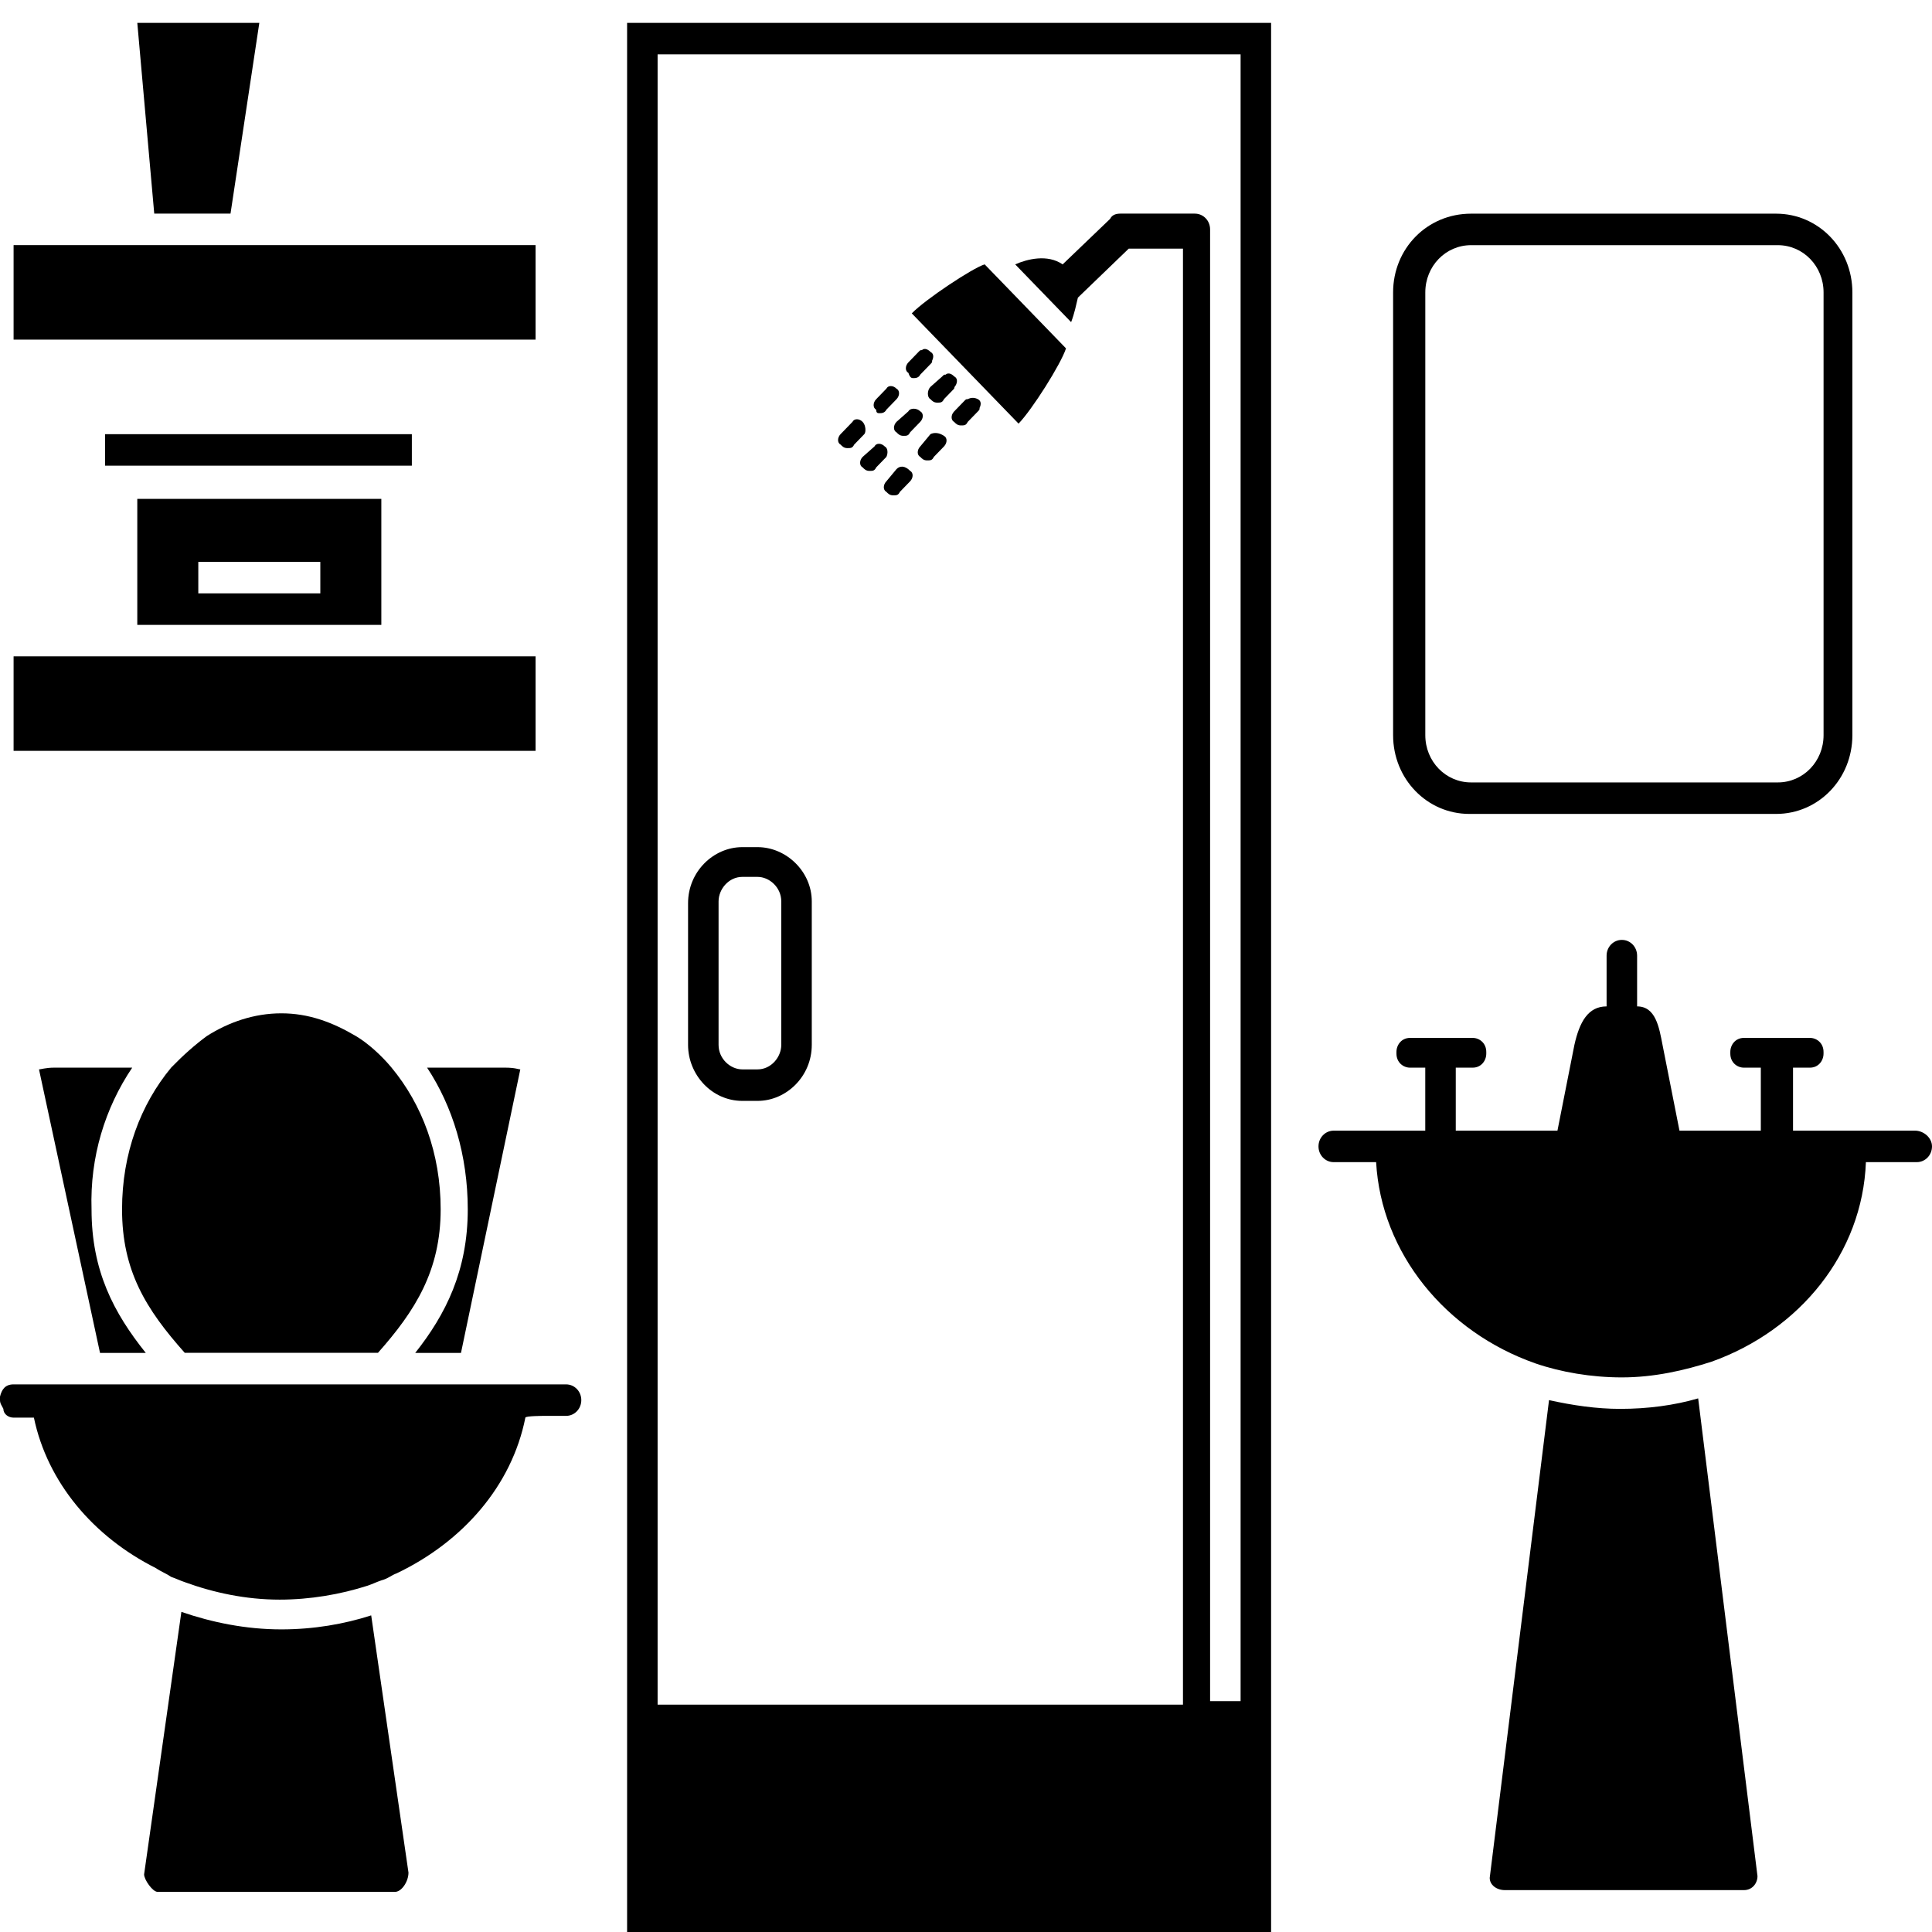 <?xml version="1.0" encoding="UTF-8"?> <svg xmlns="http://www.w3.org/2000/svg" width="683" height="683" viewBox="0 0 683 683" fill="none"><g clip-path="url(#clip0_166_145)"><path d="M46.74 377.434H19.18C16.184 377.434 14.387 378.053 13.788 378.053L35.356 478.276C35.955 478.276 36.554 478.276 38.352 478.276H41.348H51.533C40.15 464.047 32.361 449.199 32.361 427.546C31.762 408.986 37.154 391.663 46.74 377.434Z" fill="black"></path><path d="M162.968 478.276L183.937 378.053C183.336 378.053 182.138 377.434 178.545 377.434H150.985C159.972 391.044 165.364 408.366 165.364 427.546C165.364 449.199 157.576 464.666 146.791 478.276H161.17C162.369 478.276 162.369 478.276 162.968 478.276Z" fill="black"></path><path d="M133.615 478.251C146.796 463.402 155.782 449.174 155.782 427.522C155.782 407.723 149.192 390.401 138.407 377.409C134.812 373.078 130.02 368.749 125.825 366.274C117.437 361.324 109.05 358.23 99.463 358.23C89.877 358.23 80.89 361.324 73.102 366.274C68.908 369.367 64.714 373.08 60.52 377.409C49.736 390.401 43.146 407.723 43.146 427.522C43.146 449.174 51.533 462.785 65.313 478.251H133.615Z" fill="black"></path><path d="M600.336 494.352C591.946 496.827 582.362 498.064 572.776 498.064C564.389 498.064 555.998 496.827 547.611 494.97L526.643 663.864C526.643 666.338 529.038 668.195 532.035 668.195H616.512C619.508 668.195 621.306 665.721 621.306 663.245L600.336 494.352C600.336 494.971 600.336 494.971 600.336 494.352Z" fill="black"></path><path d="M677.006 399.708H665.024H633.869V377.436H639.86C642.856 377.436 644.654 374.962 644.654 372.486V371.868C644.654 368.774 642.258 366.919 639.86 366.919H631.473H629.676H626.68H624.881H616.494C613.498 366.919 611.702 369.393 611.702 371.868V372.486C611.702 375.58 614.098 377.436 616.494 377.436H622.485V399.708H593.728L587.737 369.393C586.538 363.206 585.341 355.782 578.75 355.782V337.84C578.75 334.746 576.354 332.272 573.358 332.272C570.362 332.272 567.964 334.748 567.964 337.84V355.782C561.375 355.782 558.38 361.35 556.581 369.393L550.59 399.708H514.642V377.436H520.633C523.629 377.436 525.427 374.962 525.427 372.486V371.868C525.427 368.774 523.029 366.919 520.633 366.919H511.047H508.051H498.467C495.471 366.919 493.673 369.393 493.673 371.868V372.486C493.673 375.58 496.069 377.436 498.467 377.436H503.859V399.708H480.494H471.507C468.511 399.708 466.113 402.182 466.113 405.276C466.113 408.37 468.511 410.844 471.507 410.844H475.7H481.092H486.486C488.283 443.015 511.049 470.855 542.803 481.989C551.79 485.083 562.573 486.938 573.359 486.938C584.742 486.938 595.525 484.464 605.112 481.371C636.267 470.235 658.434 443.013 659.633 410.842H665.025H670.417H677.607C680.604 410.842 682.999 408.368 682.999 405.275C682.999 402.181 680.002 399.708 677.006 399.708Z" fill="black"></path><path d="M99.47 576.019C86.888 576.019 74.906 573.544 64.123 569.833L50.941 662.632C50.941 664.488 53.938 668.819 55.734 668.819H139.613C142.01 668.819 144.406 665.106 144.406 662.012L131.223 571.07C121.638 574.164 110.853 576.019 99.47 576.019Z" fill="black"></path><path d="M192.319 500.541H197.112H200.108C203.104 500.541 205.5 498.067 205.5 494.973C205.5 491.879 203.103 489.405 200.108 489.405H198.31H192.918H187.526H160.565H157.569H137.798H134.802H122.222H73.693H61.111H59.313H40.741H37.745C37.745 489.405 37.146 489.405 36.546 489.405H10.185H4.793C1.797 489.405 0.599 491.261 0 493.736C0 494.355 0 494.355 0 494.973C0 496.21 0.599 496.83 1.199 498.067C1.199 499.924 2.996 501.161 4.794 501.161H5.992H11.983C16.776 524.05 32.952 543.23 55.12 554.366C56.917 555.603 58.715 556.221 60.512 557.459C62.31 558.078 63.508 558.696 65.305 559.315C75.49 563.027 86.873 565.501 98.856 565.501C109.64 565.501 120.424 563.646 130.011 560.553C131.808 559.933 133.007 559.315 134.804 558.696C137.201 558.077 138.399 556.84 140.196 556.221C163.562 545.087 180.937 525.288 185.729 501.161C185.729 500.541 192.319 500.541 192.319 500.541Z" fill="black"></path><path d="M322.334 110.784L360.08 149.759C364.871 144.81 375.057 128.725 376.854 123.158L348.098 93.462C343.902 94.699 327.127 105.834 322.334 110.784Z" fill="black"></path><path d="M322.935 133.671C323.534 133.671 324.733 133.671 325.332 132.434L328.927 128.722C329.526 128.102 329.526 128.102 329.526 127.484C330.125 126.247 330.125 125.008 328.927 124.39C327.729 123.153 326.53 123.153 325.931 123.771C325.332 123.771 325.332 123.771 324.733 124.39L321.138 128.102C319.94 129.341 319.94 131.196 321.138 131.815C321.737 133.671 322.336 133.671 322.935 133.671Z" fill="black"></path><path d="M310.946 146.072C311.545 146.072 312.744 146.072 313.343 144.835L316.938 141.122C318.136 139.884 318.136 138.029 316.938 137.41C315.74 136.173 313.942 136.173 313.343 137.41L309.748 141.122C308.549 142.359 308.549 144.216 309.748 144.835C309.748 146.072 310.347 146.072 310.946 146.072Z" fill="black"></path><path d="M304.957 149.139C303.759 147.902 301.961 147.902 301.362 149.139L297.168 153.469C295.97 154.706 295.97 156.563 297.168 157.182C297.768 157.8 298.367 158.419 299.565 158.419C300.764 158.419 301.363 158.419 301.962 157.182L305.557 153.469C306.155 152.85 306.155 150.376 304.957 149.139Z" fill="black"></path><path d="M328.923 141.104C329.522 141.722 330.121 142.341 331.32 142.341C332.518 142.341 333.117 142.341 333.717 141.104L337.312 137.392C337.312 137.392 337.312 136.773 337.911 136.155C338.51 134.918 338.51 133.679 337.312 133.061C336.113 131.824 334.915 131.824 334.316 132.442C333.717 132.442 333.717 132.442 333.117 133.061L328.923 136.773C327.725 138.011 327.725 140.485 328.923 141.104Z" fill="black"></path><path d="M321.132 145.414L316.938 149.126C315.74 150.365 315.74 152.22 316.938 152.839C317.537 153.458 318.136 154.077 319.335 154.077C320.533 154.077 321.132 154.077 321.732 152.839L325.327 149.126C326.525 147.889 326.525 146.033 325.327 145.414C324.128 144.177 321.731 144.177 321.132 145.414Z" fill="black"></path><path d="M312.752 157.81C311.553 156.573 309.756 156.573 309.157 157.81L304.963 161.522C303.765 162.76 303.765 164.616 304.963 165.234C305.562 165.854 306.161 166.472 307.361 166.472C308.558 166.472 309.157 166.472 309.758 165.234L313.353 161.522C313.95 160.285 313.95 158.429 312.752 157.81Z" fill="black"></path><path d="M342.106 141.115C341.508 141.115 341.508 141.115 340.909 141.734L337.313 145.446C336.114 146.683 336.114 148.54 337.313 149.158C337.912 149.777 338.511 150.397 339.711 150.397C340.909 150.397 341.508 150.397 342.106 149.158L345.703 145.446C346.3 144.828 346.3 144.828 346.3 144.209C346.901 142.971 346.901 141.734 345.703 141.115C344.504 140.497 343.304 140.497 342.106 141.115Z" fill="black"></path><path d="M328.934 153.481L325.339 157.812C324.14 159.049 324.14 160.906 325.339 161.524C325.938 162.143 326.537 162.763 327.736 162.763C328.934 162.763 329.533 162.763 330.132 161.524L333.727 157.812C334.925 156.575 334.925 154.718 333.727 154.1C331.929 152.862 330.132 152.862 328.934 153.481Z" fill="black"></path><path d="M316.939 165.831L313.344 170.162C312.145 171.399 312.145 173.255 313.344 173.874C313.943 174.492 314.542 175.112 315.741 175.112C316.939 175.112 317.538 175.112 318.137 173.874L321.732 170.162C322.93 168.925 322.93 167.068 321.732 166.449C319.935 164.594 318.137 164.594 316.939 165.831Z" fill="black"></path><path d="M492.49 103.376V108.944V259.898C492.49 275.364 504.472 287.738 519.451 287.738H622.499H627.891C642.869 287.738 654.852 275.365 654.852 259.898V103.376C654.852 87.91 642.87 75.536 627.891 75.536H520.049C504.472 75.537 492.49 87.91 492.49 103.376ZM628.49 86.673C637.477 86.673 644.667 94.096 644.667 103.376V108.944V259.898C644.667 269.178 637.477 276.601 628.49 276.601H520.048C511.061 276.601 503.873 269.178 503.873 259.898V103.376C503.873 94.096 511.061 86.673 520.048 86.673H623.098H628.49Z" fill="black"></path><path d="M221.691 601.381V691.087H417.006H427.789H438.574H449.357V8.087H221.691V601.381ZM232.477 19.223H438.577V601.381H427.792V81.089C427.792 77.995 425.396 75.521 422.4 75.521H396.039C394.239 75.521 393.043 76.141 392.444 77.378L375.669 93.463C370.274 89.751 363.087 91.607 358.891 93.463L378.664 113.878C379.86 110.785 380.461 107.692 381.06 105.217L399.034 87.894H418.204V602.619H232.477V19.223Z" fill="black"></path><path d="M267.808 299.479H262.416C252.231 299.479 243.244 308.141 243.244 319.277V369.388C243.244 379.905 251.632 389.185 262.416 389.185H267.808C277.993 389.185 286.98 380.525 286.98 369.388V318.658C286.98 308.141 277.993 299.479 267.808 299.479ZM276.196 369.388C276.196 373.719 272.601 378.049 267.809 378.049H262.417C258.223 378.049 254.029 374.337 254.029 369.388V318.658C254.029 314.327 257.624 309.997 262.417 309.997H267.809C272.003 309.997 276.196 313.709 276.196 318.658V369.388Z" fill="black"></path><path d="M189.334 232.029H4.804V265.437H189.334V232.029Z" fill="black"></path><path d="M189.334 86.653H4.804V120.061H189.334V86.653Z" fill="black"></path><path d="M81.49 75.521L91.675 8.087H48.538L54.529 75.521H81.49Z" fill="black"></path><path d="M134.808 220.907V176.363H48.534V220.907H134.808ZM70.103 198.636H113.24V209.771H70.103V198.636Z" fill="black"></path><path d="M145.595 153.491H37.153V164.627H145.595V153.491Z" fill="black"></path></g><defs><clipPath id="clip0_166_145"><rect width="683" height="683" fill="white"></rect></clipPath></defs></svg> 